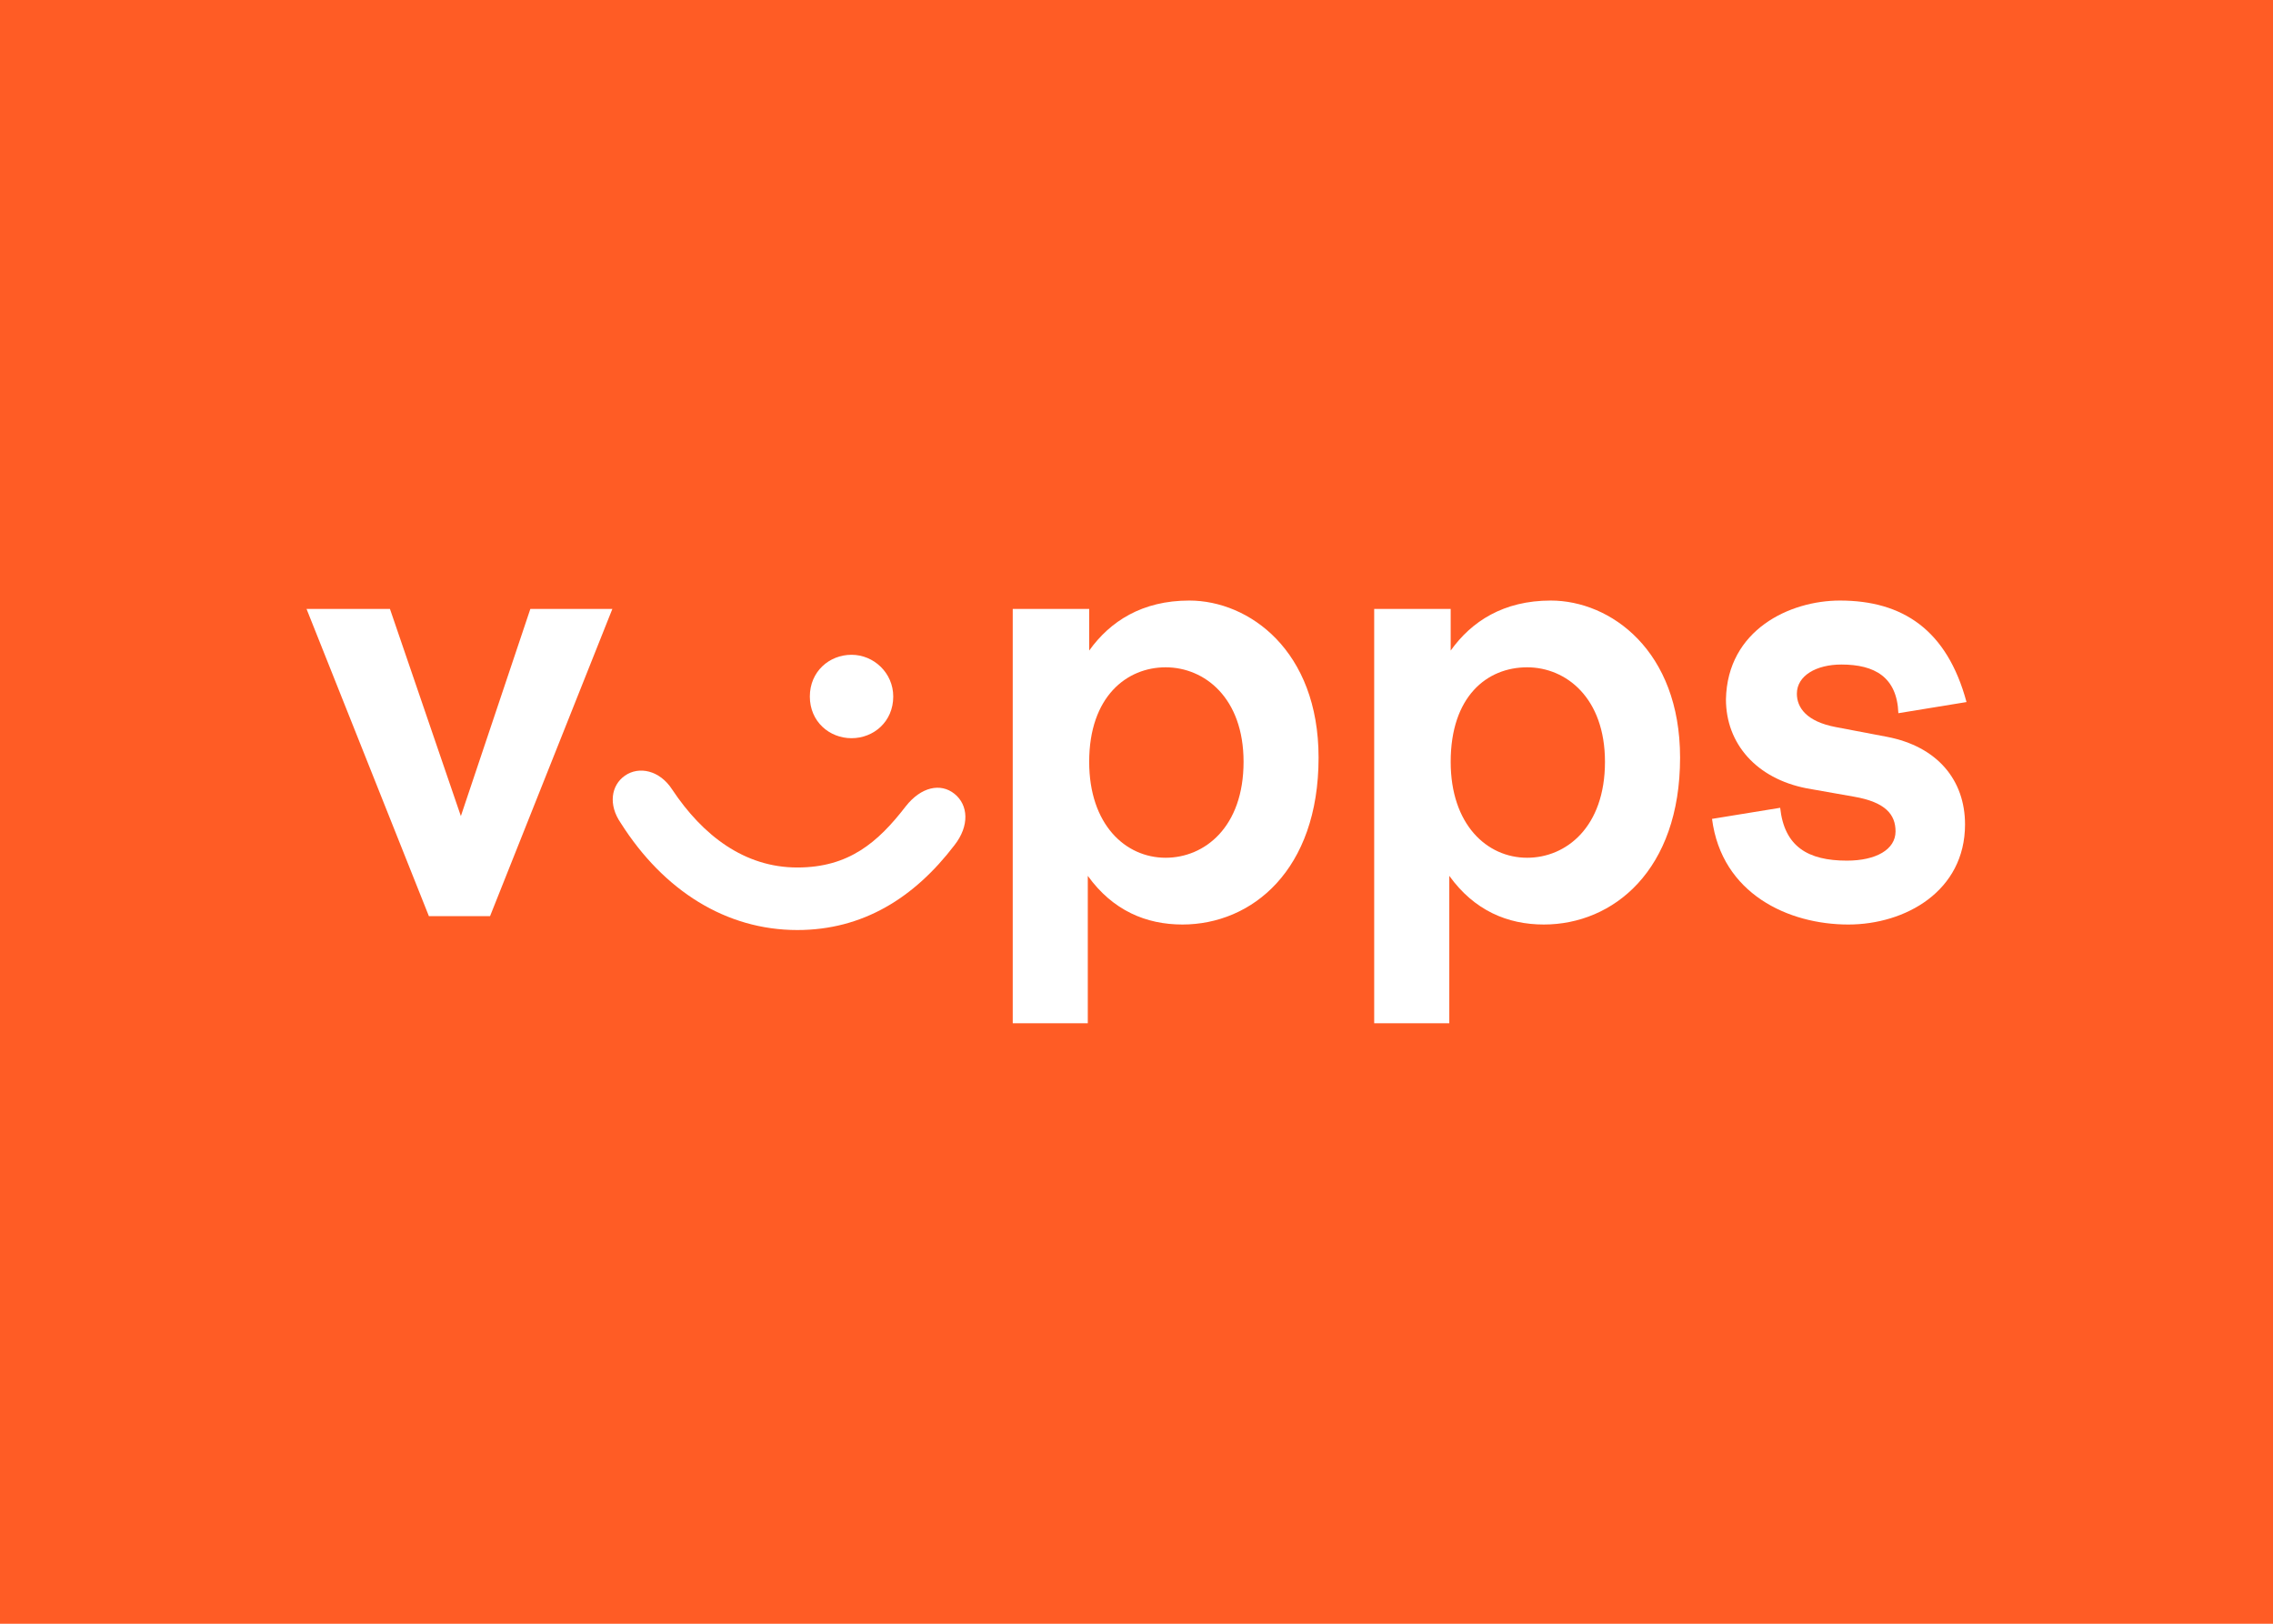 <?xml version="1.0" encoding="utf-8"?>
<!-- Generator: Adobe Illustrator 16.0.0, SVG Export Plug-In . SVG Version: 6.00 Build 0)  -->
<!DOCTYPE svg PUBLIC "-//W3C//DTD SVG 1.1//EN" "http://www.w3.org/Graphics/SVG/1.1/DTD/svg11.dtd">
<svg version="1.1" xmlns="http://www.w3.org/2000/svg" xmlns:xlink="http://www.w3.org/1999/xlink" x="0px" y="0px" width="49px"
	 height="35px" viewBox="0 0 49 35" enable-background="new 0 0 49 35" xml:space="preserve">
<symbol  id="v-card_visa" viewBox="-390 -250 780 500">
	<path fill="#0A4693" d="M-350-250h700c22.1,0,40,17.9,40,40v420c0,22.1-17.9,40-40,40h-700c-22.1,0-40-17.9-40-40v-420
		C-390-232.1-372.1-250-350-250z"/>
	<path fill="#FFFFFF" d="M-96.8,98.7L-63.4-97H-10L-43.5,98.7H-96.8z M149.3-92.8c-10.6-4-27.1-8.2-47.8-8.2
		c-52.7,0-89.9,26.6-90.2,64.6C11-8.3,37.8,7.4,58.1,16.8C78.8,26.4,85.8,32.5,85.7,41C85.6,54.1,69.1,60.1,53.8,60.1
		c-21.399,0-32.7-3-50.2-10.3l-6.9-3.1l-7.5,43.8C1.7,96,24.7,100.7,48.6,100.9c56.101,0,92.5-26.2,92.9-66.9
		c0.2-22.3-14-39.2-44.8-53.2C78.1-28.3,66.6-34.3,66.7-43.5c0-8.1,9.7-16.8,30.6-16.8c17.4-0.3,30.101,3.5,39.9,7.5l4.8,2.3
		L149.3-92.8 M286.6-97H245.4c-12.801,0-22.301,3.5-27.9,16.2L138.2,98.6h56c0,0,9.2-24.1,11.2-29.399c6.1,0,60.6,0.1,68.3,0.1
		c1.6,6.9,6.5,29.3,6.5,29.3h49.5L286.6-97L286.6-97z M221.2,29.4c4.399-11.301,21.3-54.7,21.3-54.7c-0.3,0.5,4.4-11.3,7.1-18.7
		l3.601,16.9c0,0,10.2,46.699,12.399,56.5H221.2z M-142.1-97l-52.2,133.5L-199.9,9.4C-209.6-21.9-239.9-55.8-273.8-72.7L-226,98.4
		l56.5-0.101l84-195.399L-142.1-97"/>
	<path fill="#F2AE13" d="M-243.1-97h-86l-0.7,4.1C-262.9-76.7-218.6-37.5-200.2,9.5l-18.7-90C-222.1-92.9-231.5-96.6-243.1-97"/>
</symbol>
<g id="vippsbg">
	<rect fill="#FF5C25" width="49" height="35"/>
</g>
<g id="vipps1">
	<path fill="#FFFFFF" d="M8.406,13.125l1.529,4.466l1.498-4.466h1.768l-2.637,6.623H9.246l-2.638-6.623H8.406z"/>
	<path fill="#FFFFFF" d="M17.188,18.699c1.109,0,1.738-0.54,2.338-1.319c0.33-0.419,0.749-0.509,1.049-0.27
		c0.3,0.24,0.33,0.689,0,1.109c-0.869,1.139-1.979,1.828-3.387,1.828c-1.528,0-2.877-0.84-3.807-2.308
		c-0.27-0.39-0.209-0.81,0.09-1.019c0.301-0.211,0.75-0.12,1.02,0.299C15.15,18.01,16.049,18.699,17.188,18.699z M19.256,15.014
		c0,0.539-0.42,0.898-0.899,0.898s-0.899-0.359-0.899-0.898c0-0.54,0.42-0.9,0.899-0.9S19.256,14.504,19.256,15.014z"/>
	<path fill="#FFFFFF" d="M23.48,13.125v0.898c0.45-0.629,1.14-1.078,2.158-1.078c1.289,0,2.787,1.078,2.787,3.386
		c0,2.428-1.438,3.597-2.936,3.597c-0.78,0-1.5-0.3-2.039-1.049v3.177h-1.618v-8.931H23.48z M23.48,16.421
		c0,1.35,0.779,2.068,1.648,2.068c0.84,0,1.68-0.659,1.68-2.068c0-1.378-0.84-2.037-1.68-2.037
		C24.291,14.384,23.48,15.014,23.48,16.421z"/>
	<path fill="#FFFFFF" d="M31.273,13.125v0.898c0.449-0.629,1.139-1.078,2.158-1.078c1.289,0,2.787,1.078,2.787,3.386
		c0,2.428-1.439,3.597-2.938,3.597c-0.779,0-1.498-0.3-2.037-1.049v3.177h-1.619v-8.931H31.273z M31.273,16.421
		c0,1.35,0.779,2.068,1.648,2.068c0.84,0,1.678-0.659,1.678-2.068c0-1.378-0.838-2.037-1.678-2.037
		C32.053,14.384,31.273,15.014,31.273,16.421z"/>
	<path fill="#FFFFFF" d="M39.664,12.945c1.35,0,2.309,0.629,2.729,2.188l-1.469,0.24c-0.029-0.779-0.51-1.049-1.229-1.049
		c-0.539,0-0.959,0.239-0.959,0.629c0,0.3,0.209,0.6,0.838,0.719l1.109,0.211c1.08,0.209,1.678,0.929,1.678,1.888
		c0,1.438-1.287,2.157-2.516,2.157c-1.289,0-2.729-0.659-2.938-2.277l1.469-0.239c0.09,0.838,0.6,1.139,1.438,1.139
		c0.629,0,1.049-0.24,1.049-0.63c0-0.359-0.209-0.63-0.898-0.749l-1.02-0.18c-1.078-0.21-1.738-0.959-1.738-1.919
		C37.238,13.574,38.586,12.945,39.664,12.945z"/>
</g>
<g id="Layer_3" display="none">
	<g display="inline">
		<defs>
			<rect id="SVGID_1_" x="8.026" y="4.684" width="32.947" height="25.633"/>
		</defs>
		<clipPath id="SVGID_2_">
			<use xlink:href="#SVGID_1_"  overflow="visible"/>
		</clipPath>
		<path clip-path="url(#SVGID_2_)" fill="#231F20" d="M40.324,29.968v0.066h0.062c0.012,0,0.022-0.003,0.032-0.008
			c0.009-0.007,0.014-0.017,0.013-0.025c0.001-0.01-0.004-0.02-0.013-0.024c-0.01-0.007-0.021-0.011-0.032-0.009H40.324
			L40.324,29.968z M40.387,29.921c0.025-0.002,0.052,0.007,0.073,0.021c0.018,0.016,0.026,0.037,0.026,0.059
			c0,0.021-0.007,0.038-0.021,0.052c-0.017,0.014-0.036,0.021-0.059,0.023l0.082,0.095h-0.063l-0.075-0.093h-0.024v0.093h-0.054
			v-0.25H40.387L40.387,29.921z M40.37,30.256c0.028,0,0.055-0.005,0.081-0.017c0.023-0.01,0.046-0.024,0.065-0.043
			c0.019-0.021,0.034-0.042,0.045-0.066c0.021-0.052,0.021-0.11,0-0.164c-0.012-0.023-0.026-0.047-0.045-0.064
			c-0.02-0.019-0.042-0.035-0.065-0.045c-0.026-0.011-0.054-0.016-0.081-0.016c-0.028,0-0.057,0.005-0.083,0.016
			c-0.024,0.01-0.047,0.024-0.067,0.045c-0.059,0.06-0.076,0.151-0.043,0.229c0.01,0.025,0.024,0.047,0.043,0.067
			c0.021,0.018,0.043,0.033,0.067,0.043c0.026,0.012,0.055,0.017,0.083,0.017 M40.37,29.781c0.071,0,0.142,0.028,0.193,0.078
			c0.025,0.025,0.045,0.054,0.059,0.087c0.028,0.064,0.028,0.142,0,0.207c-0.014,0.033-0.033,0.062-0.059,0.086
			c-0.025,0.023-0.055,0.044-0.087,0.057c-0.033,0.016-0.07,0.022-0.106,0.022c-0.037,0-0.073-0.007-0.108-0.022
			c-0.032-0.013-0.062-0.033-0.087-0.057c-0.025-0.026-0.045-0.055-0.059-0.088c-0.028-0.066-0.028-0.142,0-0.209
			c0.015-0.031,0.033-0.062,0.059-0.085c0.025-0.024,0.055-0.045,0.089-0.059c0.033-0.015,0.069-0.021,0.107-0.021 M15.146,28.818
			c0-0.476,0.312-0.865,0.82-0.865c0.486,0,0.814,0.373,0.814,0.865s-0.328,0.866-0.814,0.866
			C15.457,29.685,15.146,29.294,15.146,28.818 M17.335,28.818v-1.353h-0.588v0.329c-0.187-0.244-0.469-0.396-0.854-0.396
			c-0.758,0-1.354,0.594-1.354,1.419c0,0.826,0.595,1.42,1.354,1.42c0.384,0,0.667-0.152,0.854-0.396v0.328h0.588V28.818
			L17.335,28.818z M37.201,28.818c0-0.476,0.311-0.865,0.819-0.865c0.487,0,0.815,0.373,0.815,0.865s-0.328,0.866-0.815,0.866
			C37.512,29.685,37.201,29.294,37.201,28.818 M39.39,28.818V26.38h-0.588v1.415c-0.187-0.244-0.47-0.396-0.854-0.396
			c-0.758,0-1.353,0.594-1.353,1.419c0,0.826,0.594,1.42,1.353,1.42c0.384,0,0.667-0.152,0.854-0.396v0.328h0.588V28.818z
			 M24.632,27.925c0.379,0,0.622,0.236,0.684,0.655h-1.402C23.976,28.189,24.214,27.925,24.632,27.925 M24.644,27.397
			c-0.793,0-1.346,0.577-1.346,1.42c0,0.86,0.576,1.421,1.385,1.421c0.408,0,0.781-0.103,1.108-0.381l-0.288-0.436
			c-0.226,0.183-0.516,0.284-0.786,0.284c-0.379,0-0.724-0.175-0.809-0.662h2.008c0.005-0.073,0.012-0.147,0.012-0.227
			C25.921,27.975,25.401,27.397,24.644,27.397 M31.742,28.817c0-0.476,0.311-0.866,0.82-0.866c0.485,0,0.814,0.374,0.814,0.866
			c0,0.491-0.329,0.865-0.814,0.865C32.053,29.683,31.742,29.292,31.742,28.817 M33.931,28.817v-1.352h-0.588v0.329
			c-0.187-0.244-0.469-0.396-0.854-0.396c-0.758,0-1.353,0.594-1.353,1.419c0,0.826,0.595,1.42,1.353,1.42
			c0.385,0,0.667-0.152,0.854-0.396v0.328h0.588V28.817L33.931,28.817z M28.421,28.817c0,0.82,0.571,1.419,1.443,1.419
			c0.406,0,0.679-0.09,0.972-0.322l-0.282-0.475c-0.221,0.158-0.453,0.243-0.708,0.243c-0.47-0.005-0.814-0.346-0.814-0.865
			c0-0.521,0.345-0.859,0.814-0.866c0.255,0,0.487,0.085,0.708,0.243l0.282-0.475c-0.294-0.232-0.565-0.322-0.972-0.322
			C28.992,27.397,28.421,27.996,28.421,28.817 M36.001,27.397c-0.34,0-0.56,0.158-0.713,0.396v-0.327h-0.582v2.704h0.589v-1.517
			c0-0.447,0.191-0.695,0.576-0.695c0.126-0.002,0.251,0.021,0.367,0.068l0.182-0.556C36.289,27.421,36.12,27.397,36.001,27.397
			 M20.241,27.681c-0.282-0.187-0.672-0.283-1.102-0.283c-0.686,0-1.127,0.329-1.127,0.865c0,0.44,0.328,0.713,0.934,0.798
			l0.277,0.04c0.322,0.045,0.475,0.13,0.475,0.283c0,0.209-0.214,0.327-0.616,0.327c-0.407,0-0.701-0.13-0.899-0.282l-0.275,0.459
			c0.322,0.237,0.729,0.351,1.17,0.351c0.781,0,1.233-0.367,1.233-0.883c0-0.476-0.356-0.724-0.944-0.809l-0.277-0.04
			c-0.254-0.033-0.459-0.084-0.459-0.266c0-0.198,0.193-0.316,0.516-0.316c0.345,0,0.68,0.13,0.843,0.231L20.241,27.681
			L20.241,27.681z M27.827,27.397c-0.338,0-0.561,0.16-0.712,0.397v-0.329h-0.582v2.704h0.587v-1.517
			c0-0.447,0.193-0.695,0.577-0.695c0.126-0.002,0.251,0.021,0.368,0.068l0.181-0.556C28.116,27.421,27.946,27.397,27.827,27.397
			 M22.811,27.466H21.85v-0.82h-0.595v0.82h-0.549v0.537h0.549v1.234c0,0.627,0.244,1.001,0.939,1.001
			c0.255,0,0.549-0.08,0.734-0.211l-0.169-0.503c-0.176,0.102-0.368,0.153-0.521,0.153c-0.294,0-0.39-0.181-0.39-0.452v-1.223h0.961
			V27.466z M14.021,30.17v-1.696c0-0.639-0.407-1.069-1.063-1.074c-0.345-0.007-0.701,0.102-0.95,0.48
			c-0.188-0.301-0.48-0.48-0.894-0.48c-0.289,0-0.571,0.083-0.792,0.4v-0.334H9.733v2.704h0.593v-1.5
			c0-0.469,0.261-0.719,0.662-0.719c0.39,0,0.588,0.255,0.588,0.712v1.507h0.595v-1.5c0-0.47,0.271-0.719,0.661-0.719
			c0.401,0,0.593,0.255,0.593,0.712v1.505L14.021,30.17z"/>
		<path clip-path="url(#SVGID_2_)" fill="#F79410" d="M40.659,21.177v-0.396h-0.103l-0.119,0.271l-0.118-0.271h-0.104v0.396h0.072
			V20.88l0.112,0.257h0.075l0.111-0.259v0.299H40.659L40.659,21.177z M40.007,21.177V20.85h0.131v-0.066h-0.337v0.066h0.132v0.327
			H40.007L40.007,21.177z"/>
		<rect x="20.048" y="6.859" clip-path="url(#SVGID_2_)" fill="#FF5F00" width="8.909" height="16.014"/>
		<path clip-path="url(#SVGID_2_)" fill="#EB001B" d="M20.612,14.867c0-3.248,1.521-6.143,3.889-8.007
			c-1.792-1.413-4.01-2.181-6.292-2.177c-5.624,0-10.183,4.559-10.183,10.184c0,5.624,4.559,10.182,10.183,10.182
			c2.282,0.004,4.5-0.764,6.293-2.176C22.134,21.008,20.612,18.114,20.612,14.867"/>
		<path clip-path="url(#SVGID_2_)" fill="#F79E1B" d="M40.978,14.867c0,5.624-4.559,10.182-10.182,10.182
			c-2.283,0.004-4.501-0.764-6.294-2.176c2.369-1.865,3.89-4.759,3.89-8.006c0-3.25-1.521-6.143-3.89-8.007
			c1.793-1.413,4.011-2.181,6.294-2.177C36.419,4.684,40.978,9.242,40.978,14.867"/>
	</g>
</g>
<g id="Layer_5" display="none">
	<rect display="inline" fill="#FFB3C7" width="49" height="35"/>
</g>
<g id="Layer_4" display="none">
	<path display="inline" fill="#010202" d="M41.098,19.389c-0.553,0-1.004,0.451-1.004,1.003s0.451,1.003,1.004,1.003l0,0
		c0.553,0,1.004-0.451,1.004-1.003S41.65,19.389,41.098,19.389 M37.808,16.293V15.95h1.595v5.335h-1.595v-0.342
		c-1.283,0.871-3.033,0.545-3.912-0.738s-0.544-3.033,0.739-3.912C35.599,15.639,36.852,15.639,37.808,16.293L37.808,16.293z
		 M36.354,19.986c0.801,0,1.446-0.613,1.446-1.368s-0.646-1.369-1.446-1.369s-1.447,0.614-1.447,1.369S35.561,19.986,36.354,19.986
		L36.354,19.986z M30.574,15.803c-0.638,0-1.244,0.194-1.641,0.746V15.95h-1.587v5.335h1.61v-2.799c0-0.81,0.544-1.206,1.197-1.206
		c0.7,0,1.104,0.42,1.104,1.198v2.814h1.595v-3.391C32.846,16.65,31.857,15.803,30.574,15.803 M25.029,16.643V15.95h-1.634v5.335
		h1.642v-2.488c0-0.84,0.91-1.291,1.539-1.291h0.016V15.95C25.947,15.95,25.348,16.23,25.029,16.643 M20.961,16.293V15.95h1.595
		v5.335h-1.595v-0.342c-1.283,0.871-3.033,0.545-3.912-0.738s-0.545-3.033,0.738-3.912C18.752,15.639,20.012,15.639,20.961,16.293
		L20.961,16.293z M19.515,19.986c0.801,0,1.446-0.613,1.446-1.368s-0.646-1.369-1.446-1.369c-0.802,0-1.446,0.614-1.446,1.369
		S18.713,19.986,19.515,19.986L19.515,19.986z M14.241,21.277h1.672V13.57h-1.672V21.277z M13.09,13.57h-1.734
		c0,1.416-0.653,2.723-1.789,3.578l-0.684,0.514l2.659,3.623h2.186l-2.442-3.336C12.437,16.791,13.09,15.242,13.09,13.57
		 M6.898,21.285h1.766V13.57H6.898V21.285z"/>
</g>
<g id="Layer_7" display="none">
	<rect display="inline" fill="#0A4693" width="49" height="35"/>
</g>
<g id="Layer_6" display="none">
	
		<use xlink:href="#v-card_visa"  width="780" height="500" x="-390" y="-250" transform="matrix(0.044 0 0 0.044 24.5 17.5)" display="inline" overflow="visible"/>
</g>
</svg>
